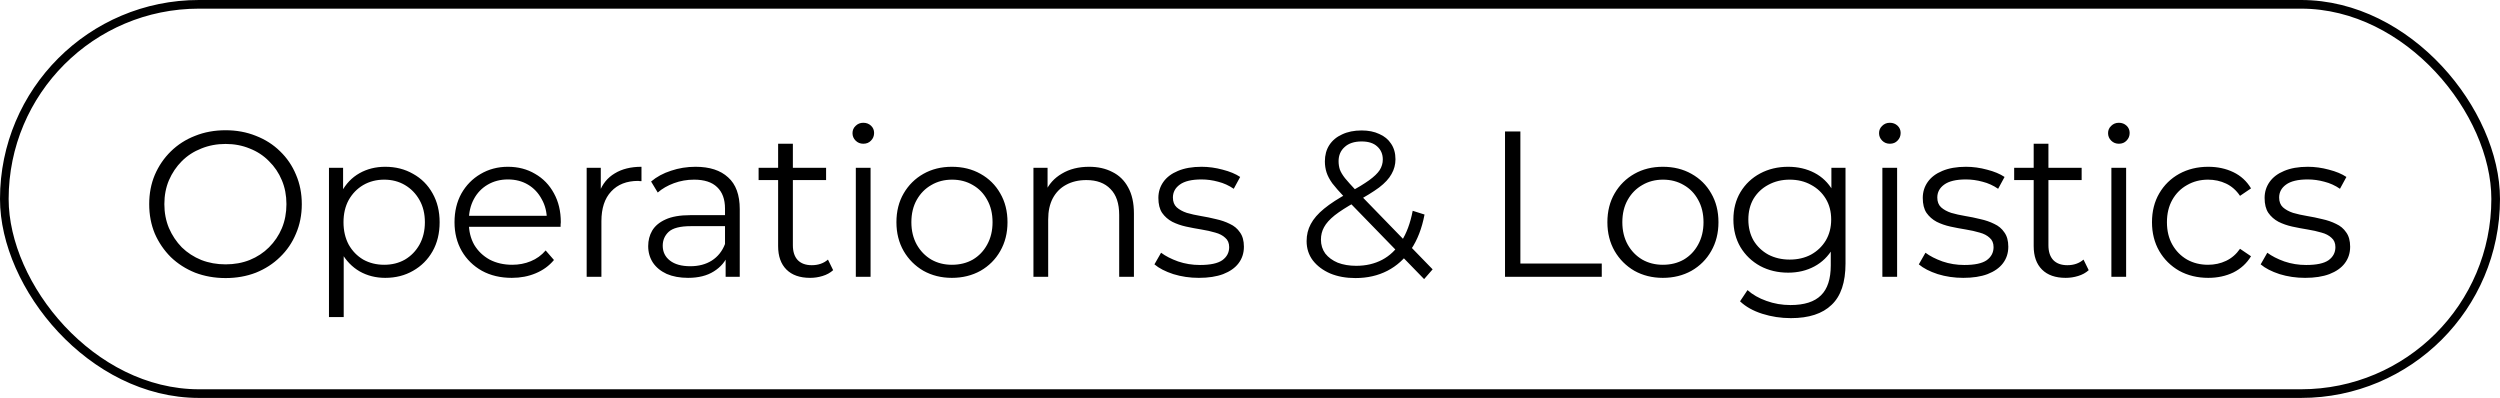 <svg width="289" height="46" viewBox="0 0 289 46" fill="none" xmlns="http://www.w3.org/2000/svg">
<rect x="0.5" y="0.5" width="288" height="45" rx="22.5" stroke="black"/>
<path d="M26.08 32.144C24.816 32.144 23.64 31.936 22.552 31.52C21.48 31.088 20.544 30.488 19.744 29.72C18.96 28.936 18.344 28.032 17.896 27.008C17.464 25.968 17.248 24.832 17.248 23.6C17.248 22.368 17.464 21.24 17.896 20.216C18.344 19.176 18.96 18.272 19.744 17.504C20.544 16.72 21.48 16.12 22.552 15.704C23.624 15.272 24.8 15.056 26.08 15.056C27.344 15.056 28.512 15.272 29.584 15.704C30.656 16.12 31.584 16.712 32.368 17.48C33.168 18.248 33.784 19.152 34.216 20.192C34.664 21.232 34.888 22.368 34.888 23.6C34.888 24.832 34.664 25.968 34.216 27.008C33.784 28.048 33.168 28.952 32.368 29.72C31.584 30.488 30.656 31.088 29.584 31.52C28.512 31.936 27.344 32.144 26.08 32.144ZM26.08 30.56C27.088 30.56 28.016 30.392 28.864 30.056C29.728 29.704 30.472 29.216 31.096 28.592C31.736 27.952 32.232 27.216 32.584 26.384C32.936 25.536 33.112 24.608 33.112 23.6C33.112 22.592 32.936 21.672 32.584 20.84C32.232 19.992 31.736 19.256 31.096 18.632C30.472 17.992 29.728 17.504 28.864 17.168C28.016 16.816 27.088 16.64 26.08 16.64C25.072 16.64 24.136 16.816 23.272 17.168C22.408 17.504 21.656 17.992 21.016 18.632C20.392 19.256 19.896 19.992 19.528 20.84C19.176 21.672 19 22.592 19 23.6C19 24.592 19.176 25.512 19.528 26.36C19.896 27.208 20.392 27.952 21.016 28.592C21.656 29.216 22.408 29.704 23.272 30.056C24.136 30.392 25.072 30.56 26.08 30.56ZM44.533 32.12C43.445 32.12 42.461 31.872 41.581 31.376C40.701 30.864 39.997 30.136 39.469 29.192C38.957 28.232 38.701 27.064 38.701 25.688C38.701 24.312 38.957 23.152 39.469 22.208C39.981 21.248 40.677 20.52 41.557 20.024C42.437 19.528 43.429 19.28 44.533 19.28C45.733 19.28 46.805 19.552 47.749 20.096C48.709 20.624 49.461 21.376 50.005 22.352C50.549 23.312 50.821 24.424 50.821 25.688C50.821 26.968 50.549 28.088 50.005 29.048C49.461 30.008 48.709 30.76 47.749 31.304C46.805 31.848 45.733 32.12 44.533 32.12ZM38.029 36.656V19.4H39.661V23.192L39.493 25.712L39.733 28.256V36.656H38.029ZM44.413 30.608C45.309 30.608 46.109 30.408 46.813 30.008C47.517 29.592 48.077 29.016 48.493 28.28C48.909 27.528 49.117 26.664 49.117 25.688C49.117 24.712 48.909 23.856 48.493 23.12C48.077 22.384 47.517 21.808 46.813 21.392C46.109 20.976 45.309 20.768 44.413 20.768C43.517 20.768 42.709 20.976 41.989 21.392C41.285 21.808 40.725 22.384 40.309 23.12C39.909 23.856 39.709 24.712 39.709 25.688C39.709 26.664 39.909 27.528 40.309 28.28C40.725 29.016 41.285 29.592 41.989 30.008C42.709 30.408 43.517 30.608 44.413 30.608ZM59.166 32.12C57.854 32.12 56.702 31.848 55.71 31.304C54.718 30.744 53.942 29.984 53.382 29.024C52.822 28.048 52.542 26.936 52.542 25.688C52.542 24.44 52.806 23.336 53.334 22.376C53.878 21.416 54.614 20.664 55.542 20.12C56.486 19.56 57.542 19.28 58.71 19.28C59.894 19.28 60.942 19.552 61.854 20.096C62.782 20.624 63.51 21.376 64.038 22.352C64.566 23.312 64.83 24.424 64.83 25.688C64.83 25.768 64.822 25.856 64.806 25.952C64.806 26.032 64.806 26.12 64.806 26.216H53.838V24.944H63.894L63.222 25.448C63.222 24.536 63.022 23.728 62.622 23.024C62.238 22.304 61.71 21.744 61.038 21.344C60.366 20.944 59.59 20.744 58.71 20.744C57.846 20.744 57.07 20.944 56.382 21.344C55.694 21.744 55.158 22.304 54.774 23.024C54.39 23.744 54.198 24.568 54.198 25.496V25.76C54.198 26.72 54.406 27.568 54.822 28.304C55.254 29.024 55.846 29.592 56.598 30.008C57.366 30.408 58.238 30.608 59.214 30.608C59.982 30.608 60.694 30.472 61.35 30.2C62.022 29.928 62.598 29.512 63.078 28.952L64.038 30.056C63.478 30.728 62.774 31.24 61.926 31.592C61.094 31.944 60.174 32.12 59.166 32.12ZM67.819 32V19.4H69.451V22.832L69.283 22.232C69.635 21.272 70.227 20.544 71.059 20.048C71.891 19.536 72.923 19.28 74.155 19.28V20.936C74.091 20.936 74.027 20.936 73.963 20.936C73.899 20.92 73.835 20.912 73.771 20.912C72.443 20.912 71.403 21.32 70.651 22.136C69.899 22.936 69.523 24.08 69.523 25.568V32H67.819ZM83.883 32V29.216L83.811 28.76V24.104C83.811 23.032 83.507 22.208 82.899 21.632C82.307 21.056 81.419 20.768 80.235 20.768C79.419 20.768 78.643 20.904 77.907 21.176C77.171 21.448 76.547 21.808 76.035 22.256L75.267 20.984C75.907 20.44 76.675 20.024 77.571 19.736C78.467 19.432 79.411 19.28 80.403 19.28C82.035 19.28 83.291 19.688 84.171 20.504C85.067 21.304 85.515 22.528 85.515 24.176V32H83.883ZM79.539 32.12C78.595 32.12 77.771 31.968 77.067 31.664C76.379 31.344 75.851 30.912 75.483 30.368C75.115 29.808 74.931 29.168 74.931 28.448C74.931 27.792 75.083 27.2 75.387 26.672C75.707 26.128 76.219 25.696 76.923 25.376C77.643 25.04 78.603 24.872 79.803 24.872H84.147V26.144H79.851C78.635 26.144 77.787 26.36 77.307 26.792C76.843 27.224 76.611 27.76 76.611 28.4C76.611 29.12 76.891 29.696 77.451 30.128C78.011 30.56 78.795 30.776 79.803 30.776C80.763 30.776 81.587 30.56 82.275 30.128C82.979 29.68 83.491 29.04 83.811 28.208L84.195 29.384C83.875 30.216 83.315 30.88 82.515 31.376C81.731 31.872 80.739 32.12 79.539 32.12ZM93.647 32.12C92.463 32.12 91.552 31.8 90.912 31.16C90.272 30.52 89.951 29.616 89.951 28.448V16.616H91.656V28.352C91.656 29.088 91.84 29.656 92.207 30.056C92.591 30.456 93.135 30.656 93.84 30.656C94.591 30.656 95.216 30.44 95.712 30.008L96.311 31.232C95.975 31.536 95.567 31.76 95.088 31.904C94.624 32.048 94.144 32.12 93.647 32.12ZM87.695 20.816V19.4H95.496V20.816H87.695ZM98.933 32V19.4H100.638V32H98.933ZM99.797 16.616C99.445 16.616 99.15 16.496 98.909 16.256C98.669 16.016 98.549 15.728 98.549 15.392C98.549 15.056 98.669 14.776 98.909 14.552C99.15 14.312 99.445 14.192 99.797 14.192C100.15 14.192 100.446 14.304 100.686 14.528C100.926 14.752 101.046 15.032 101.046 15.368C101.046 15.72 100.926 16.016 100.686 16.256C100.462 16.496 100.166 16.616 99.797 16.616ZM110.035 32.12C108.819 32.12 107.723 31.848 106.747 31.304C105.787 30.744 105.027 29.984 104.467 29.024C103.907 28.048 103.627 26.936 103.627 25.688C103.627 24.424 103.907 23.312 104.467 22.352C105.027 21.392 105.787 20.64 106.747 20.096C107.707 19.552 108.803 19.28 110.035 19.28C111.283 19.28 112.387 19.552 113.347 20.096C114.323 20.64 115.083 21.392 115.627 22.352C116.187 23.312 116.467 24.424 116.467 25.688C116.467 26.936 116.187 28.048 115.627 29.024C115.083 29.984 114.323 30.744 113.347 31.304C112.371 31.848 111.267 32.12 110.035 32.12ZM110.035 30.608C110.947 30.608 111.755 30.408 112.459 30.008C113.163 29.592 113.715 29.016 114.115 28.28C114.531 27.528 114.739 26.664 114.739 25.688C114.739 24.696 114.531 23.832 114.115 23.096C113.715 22.36 113.163 21.792 112.459 21.392C111.755 20.976 110.955 20.768 110.059 20.768C109.163 20.768 108.363 20.976 107.659 21.392C106.955 21.792 106.395 22.36 105.979 23.096C105.563 23.832 105.355 24.696 105.355 25.688C105.355 26.664 105.563 27.528 105.979 28.28C106.395 29.016 106.955 29.592 107.659 30.008C108.363 30.408 109.155 30.608 110.035 30.608ZM119.466 32V19.4H121.098V22.856L120.834 22.208C121.234 21.296 121.874 20.584 122.754 20.072C123.634 19.544 124.682 19.28 125.898 19.28C126.922 19.28 127.818 19.48 128.586 19.88C129.37 20.264 129.978 20.856 130.41 21.656C130.858 22.456 131.082 23.464 131.082 24.68V32H129.378V24.848C129.378 23.52 129.042 22.52 128.37 21.848C127.714 21.16 126.786 20.816 125.586 20.816C124.69 20.816 123.906 21 123.234 21.368C122.578 21.72 122.066 22.24 121.698 22.928C121.346 23.6 121.17 24.416 121.17 25.376V32H119.466ZM138.588 32.12C137.548 32.12 136.564 31.976 135.636 31.688C134.708 31.384 133.98 31.008 133.452 30.56L134.22 29.216C134.732 29.6 135.388 29.936 136.188 30.224C136.988 30.496 137.828 30.632 138.708 30.632C139.908 30.632 140.772 30.448 141.3 30.08C141.828 29.696 142.092 29.192 142.092 28.568C142.092 28.104 141.94 27.744 141.636 27.488C141.348 27.216 140.964 27.016 140.484 26.888C140.004 26.744 139.468 26.624 138.876 26.528C138.284 26.432 137.692 26.32 137.1 26.192C136.524 26.064 135.996 25.88 135.516 25.64C135.036 25.384 134.644 25.04 134.34 24.608C134.052 24.176 133.908 23.6 133.908 22.88C133.908 22.192 134.1 21.576 134.484 21.032C134.868 20.488 135.428 20.064 136.164 19.76C136.916 19.44 137.828 19.28 138.9 19.28C139.716 19.28 140.532 19.392 141.348 19.616C142.164 19.824 142.836 20.104 143.364 20.456L142.62 21.824C142.06 21.44 141.46 21.168 140.82 21.008C140.18 20.832 139.54 20.744 138.9 20.744C137.764 20.744 136.924 20.944 136.38 21.344C135.852 21.728 135.588 22.224 135.588 22.832C135.588 23.312 135.732 23.688 136.02 23.96C136.324 24.232 136.716 24.448 137.196 24.608C137.692 24.752 138.228 24.872 138.804 24.968C139.396 25.064 139.98 25.184 140.556 25.328C141.148 25.456 141.684 25.64 142.164 25.88C142.66 26.104 143.052 26.432 143.34 26.864C143.644 27.28 143.796 27.832 143.796 28.52C143.796 29.256 143.588 29.896 143.172 30.44C142.772 30.968 142.18 31.384 141.396 31.688C140.628 31.976 139.692 32.12 138.588 32.12ZM164.628 32.264L155.364 22.736C154.804 22.144 154.356 21.632 154.02 21.2C153.7 20.752 153.476 20.328 153.348 19.928C153.22 19.528 153.156 19.104 153.156 18.656C153.156 17.936 153.324 17.312 153.66 16.784C154.012 16.24 154.508 15.824 155.148 15.536C155.788 15.232 156.54 15.08 157.404 15.08C158.188 15.08 158.868 15.216 159.444 15.488C160.036 15.744 160.492 16.12 160.812 16.616C161.148 17.112 161.316 17.712 161.316 18.416C161.316 19.024 161.164 19.592 160.86 20.12C160.572 20.648 160.092 21.168 159.42 21.68C158.748 22.176 157.836 22.736 156.684 23.36C155.676 23.92 154.876 24.432 154.284 24.896C153.708 25.36 153.3 25.816 153.06 26.264C152.82 26.696 152.7 27.176 152.7 27.704C152.7 28.312 152.868 28.848 153.204 29.312C153.556 29.76 154.036 30.112 154.644 30.368C155.268 30.608 155.98 30.728 156.78 30.728C157.9 30.728 158.9 30.496 159.78 30.032C160.66 29.568 161.396 28.864 161.988 27.92C162.596 26.976 163.036 25.792 163.308 24.368L164.676 24.8C164.372 26.4 163.852 27.744 163.116 28.832C162.38 29.92 161.468 30.744 160.38 31.304C159.292 31.864 158.06 32.144 156.684 32.144C155.596 32.144 154.628 31.968 153.78 31.616C152.932 31.248 152.26 30.744 151.764 30.104C151.284 29.464 151.044 28.72 151.044 27.872C151.044 27.152 151.204 26.496 151.524 25.904C151.844 25.296 152.356 24.704 153.06 24.128C153.78 23.536 154.732 22.92 155.916 22.28C156.924 21.72 157.708 21.24 158.268 20.84C158.844 20.424 159.252 20.032 159.492 19.664C159.732 19.28 159.852 18.872 159.852 18.44C159.852 17.816 159.636 17.312 159.204 16.928C158.788 16.544 158.188 16.352 157.404 16.352C156.556 16.352 155.9 16.568 155.436 17C154.972 17.416 154.74 17.96 154.74 18.632C154.74 18.968 154.788 19.288 154.884 19.592C154.996 19.896 155.196 20.232 155.484 20.6C155.788 20.968 156.204 21.432 156.732 21.992L165.612 31.136L164.628 32.264ZM173.98 32V15.2H175.756V30.464H185.164V32H173.98ZM192.222 32.12C191.006 32.12 189.91 31.848 188.934 31.304C187.974 30.744 187.214 29.984 186.654 29.024C186.094 28.048 185.814 26.936 185.814 25.688C185.814 24.424 186.094 23.312 186.654 22.352C187.214 21.392 187.974 20.64 188.934 20.096C189.894 19.552 190.99 19.28 192.222 19.28C193.47 19.28 194.574 19.552 195.534 20.096C196.51 20.64 197.27 21.392 197.814 22.352C198.374 23.312 198.654 24.424 198.654 25.688C198.654 26.936 198.374 28.048 197.814 29.024C197.27 29.984 196.51 30.744 195.534 31.304C194.558 31.848 193.454 32.12 192.222 32.12ZM192.222 30.608C193.134 30.608 193.942 30.408 194.646 30.008C195.35 29.592 195.902 29.016 196.302 28.28C196.718 27.528 196.926 26.664 196.926 25.688C196.926 24.696 196.718 23.832 196.302 23.096C195.902 22.36 195.35 21.792 194.646 21.392C193.942 20.976 193.142 20.768 192.246 20.768C191.35 20.768 190.55 20.976 189.846 21.392C189.142 21.792 188.582 22.36 188.166 23.096C187.75 23.832 187.542 24.696 187.542 25.688C187.542 26.664 187.75 27.528 188.166 28.28C188.582 29.016 189.142 29.592 189.846 30.008C190.55 30.408 191.342 30.608 192.222 30.608ZM207.029 36.776C205.877 36.776 204.773 36.608 203.717 36.272C202.661 35.936 201.805 35.456 201.149 34.832L202.013 33.536C202.605 34.064 203.333 34.48 204.197 34.784C205.077 35.104 206.005 35.264 206.981 35.264C208.581 35.264 209.757 34.888 210.509 34.136C211.261 33.4 211.637 32.248 211.637 30.68V27.536L211.877 25.376L211.709 23.216V19.4H213.341V30.464C213.341 32.64 212.805 34.232 211.733 35.24C210.677 36.264 209.109 36.776 207.029 36.776ZM206.717 31.52C205.517 31.52 204.437 31.264 203.477 30.752C202.517 30.224 201.757 29.496 201.197 28.568C200.653 27.64 200.381 26.576 200.381 25.376C200.381 24.176 200.653 23.12 201.197 22.208C201.757 21.28 202.517 20.56 203.477 20.048C204.437 19.536 205.517 19.28 206.717 19.28C207.837 19.28 208.845 19.512 209.741 19.976C210.637 20.44 211.349 21.128 211.877 22.04C212.405 22.952 212.669 24.064 212.669 25.376C212.669 26.688 212.405 27.8 211.877 28.712C211.349 29.624 210.637 30.32 209.741 30.8C208.845 31.28 207.837 31.52 206.717 31.52ZM206.885 30.008C207.813 30.008 208.637 29.816 209.357 29.432C210.077 29.032 210.645 28.488 211.061 27.8C211.477 27.096 211.685 26.288 211.685 25.376C211.685 24.464 211.477 23.664 211.061 22.976C210.645 22.288 210.077 21.752 209.357 21.368C208.637 20.968 207.813 20.768 206.885 20.768C205.973 20.768 205.149 20.968 204.413 21.368C203.693 21.752 203.125 22.288 202.709 22.976C202.309 23.664 202.109 24.464 202.109 25.376C202.109 26.288 202.309 27.096 202.709 27.8C203.125 28.488 203.693 29.032 204.413 29.432C205.149 29.816 205.973 30.008 206.885 30.008ZM217.602 32V19.4H219.306V32H217.602ZM218.466 16.616C218.114 16.616 217.818 16.496 217.578 16.256C217.338 16.016 217.218 15.728 217.218 15.392C217.218 15.056 217.338 14.776 217.578 14.552C217.818 14.312 218.114 14.192 218.466 14.192C218.818 14.192 219.114 14.304 219.354 14.528C219.594 14.752 219.714 15.032 219.714 15.368C219.714 15.72 219.594 16.016 219.354 16.256C219.13 16.496 218.834 16.616 218.466 16.616ZM226.952 32.12C225.912 32.12 224.928 31.976 224 31.688C223.072 31.384 222.344 31.008 221.816 30.56L222.584 29.216C223.096 29.6 223.752 29.936 224.552 30.224C225.352 30.496 226.192 30.632 227.072 30.632C228.272 30.632 229.136 30.448 229.664 30.08C230.192 29.696 230.456 29.192 230.456 28.568C230.456 28.104 230.304 27.744 230 27.488C229.712 27.216 229.328 27.016 228.848 26.888C228.368 26.744 227.832 26.624 227.24 26.528C226.648 26.432 226.056 26.32 225.464 26.192C224.888 26.064 224.36 25.88 223.88 25.64C223.4 25.384 223.008 25.04 222.704 24.608C222.416 24.176 222.272 23.6 222.272 22.88C222.272 22.192 222.464 21.576 222.848 21.032C223.232 20.488 223.792 20.064 224.528 19.76C225.28 19.44 226.192 19.28 227.264 19.28C228.08 19.28 228.896 19.392 229.712 19.616C230.528 19.824 231.2 20.104 231.728 20.456L230.984 21.824C230.424 21.44 229.824 21.168 229.184 21.008C228.544 20.832 227.904 20.744 227.264 20.744C226.128 20.744 225.288 20.944 224.744 21.344C224.216 21.728 223.952 22.224 223.952 22.832C223.952 23.312 224.096 23.688 224.384 23.96C224.688 24.232 225.08 24.448 225.56 24.608C226.056 24.752 226.592 24.872 227.168 24.968C227.76 25.064 228.344 25.184 228.92 25.328C229.512 25.456 230.048 25.64 230.528 25.88C231.024 26.104 231.416 26.432 231.704 26.864C232.008 27.28 232.16 27.832 232.16 28.52C232.16 29.256 231.952 29.896 231.536 30.44C231.136 30.968 230.544 31.384 229.76 31.688C228.992 31.976 228.056 32.12 226.952 32.12ZM238.79 32.12C237.606 32.12 236.694 31.8 236.054 31.16C235.414 30.52 235.094 29.616 235.094 28.448V16.616H236.798V28.352C236.798 29.088 236.982 29.656 237.35 30.056C237.734 30.456 238.278 30.656 238.982 30.656C239.734 30.656 240.358 30.44 240.854 30.008L241.454 31.232C241.118 31.536 240.71 31.76 240.23 31.904C239.766 32.048 239.286 32.12 238.79 32.12ZM232.838 20.816V19.4H240.638V20.816H232.838ZM244.076 32V19.4H245.78V32H244.076ZM244.94 16.616C244.588 16.616 244.292 16.496 244.052 16.256C243.812 16.016 243.692 15.728 243.692 15.392C243.692 15.056 243.812 14.776 244.052 14.552C244.292 14.312 244.588 14.192 244.94 14.192C245.292 14.192 245.588 14.304 245.828 14.528C246.068 14.752 246.188 15.032 246.188 15.368C246.188 15.72 246.068 16.016 245.828 16.256C245.604 16.496 245.308 16.616 244.94 16.616ZM255.274 32.12C254.026 32.12 252.906 31.848 251.914 31.304C250.938 30.744 250.17 29.984 249.61 29.024C249.05 28.048 248.77 26.936 248.77 25.688C248.77 24.424 249.05 23.312 249.61 22.352C250.17 21.392 250.938 20.64 251.914 20.096C252.906 19.552 254.026 19.28 255.274 19.28C256.346 19.28 257.314 19.488 258.178 19.904C259.042 20.32 259.722 20.944 260.218 21.776L258.946 22.64C258.514 22 257.978 21.528 257.338 21.224C256.698 20.92 256.002 20.768 255.25 20.768C254.354 20.768 253.546 20.976 252.826 21.392C252.106 21.792 251.538 22.36 251.122 23.096C250.706 23.832 250.498 24.696 250.498 25.688C250.498 26.68 250.706 27.544 251.122 28.28C251.538 29.016 252.106 29.592 252.826 30.008C253.546 30.408 254.354 30.608 255.25 30.608C256.002 30.608 256.698 30.456 257.338 30.152C257.978 29.848 258.514 29.384 258.946 28.76L260.218 29.624C259.722 30.44 259.042 31.064 258.178 31.496C257.314 31.912 256.346 32.12 255.274 32.12ZM266.469 32.12C265.429 32.12 264.445 31.976 263.517 31.688C262.589 31.384 261.861 31.008 261.333 30.56L262.101 29.216C262.613 29.6 263.269 29.936 264.069 30.224C264.869 30.496 265.709 30.632 266.589 30.632C267.789 30.632 268.653 30.448 269.181 30.08C269.709 29.696 269.973 29.192 269.973 28.568C269.973 28.104 269.821 27.744 269.517 27.488C269.229 27.216 268.845 27.016 268.365 26.888C267.885 26.744 267.349 26.624 266.757 26.528C266.165 26.432 265.573 26.32 264.981 26.192C264.405 26.064 263.877 25.88 263.397 25.64C262.917 25.384 262.525 25.04 262.221 24.608C261.933 24.176 261.789 23.6 261.789 22.88C261.789 22.192 261.981 21.576 262.365 21.032C262.749 20.488 263.309 20.064 264.045 19.76C264.797 19.44 265.709 19.28 266.781 19.28C267.597 19.28 268.413 19.392 269.229 19.616C270.045 19.824 270.717 20.104 271.245 20.456L270.501 21.824C269.941 21.44 269.341 21.168 268.701 21.008C268.061 20.832 267.421 20.744 266.781 20.744C265.645 20.744 264.805 20.944 264.261 21.344C263.733 21.728 263.469 22.224 263.469 22.832C263.469 23.312 263.613 23.688 263.901 23.96C264.205 24.232 264.597 24.448 265.077 24.608C265.573 24.752 266.109 24.872 266.685 24.968C267.277 25.064 267.861 25.184 268.437 25.328C269.029 25.456 269.565 25.64 270.045 25.88C270.541 26.104 270.933 26.432 271.221 26.864C271.525 27.28 271.677 27.832 271.677 28.52C271.677 29.256 271.469 29.896 271.053 30.44C270.653 30.968 270.061 31.384 269.277 31.688C268.509 31.976 267.573 32.12 266.469 32.12Z" fill="black"/>
</svg>
